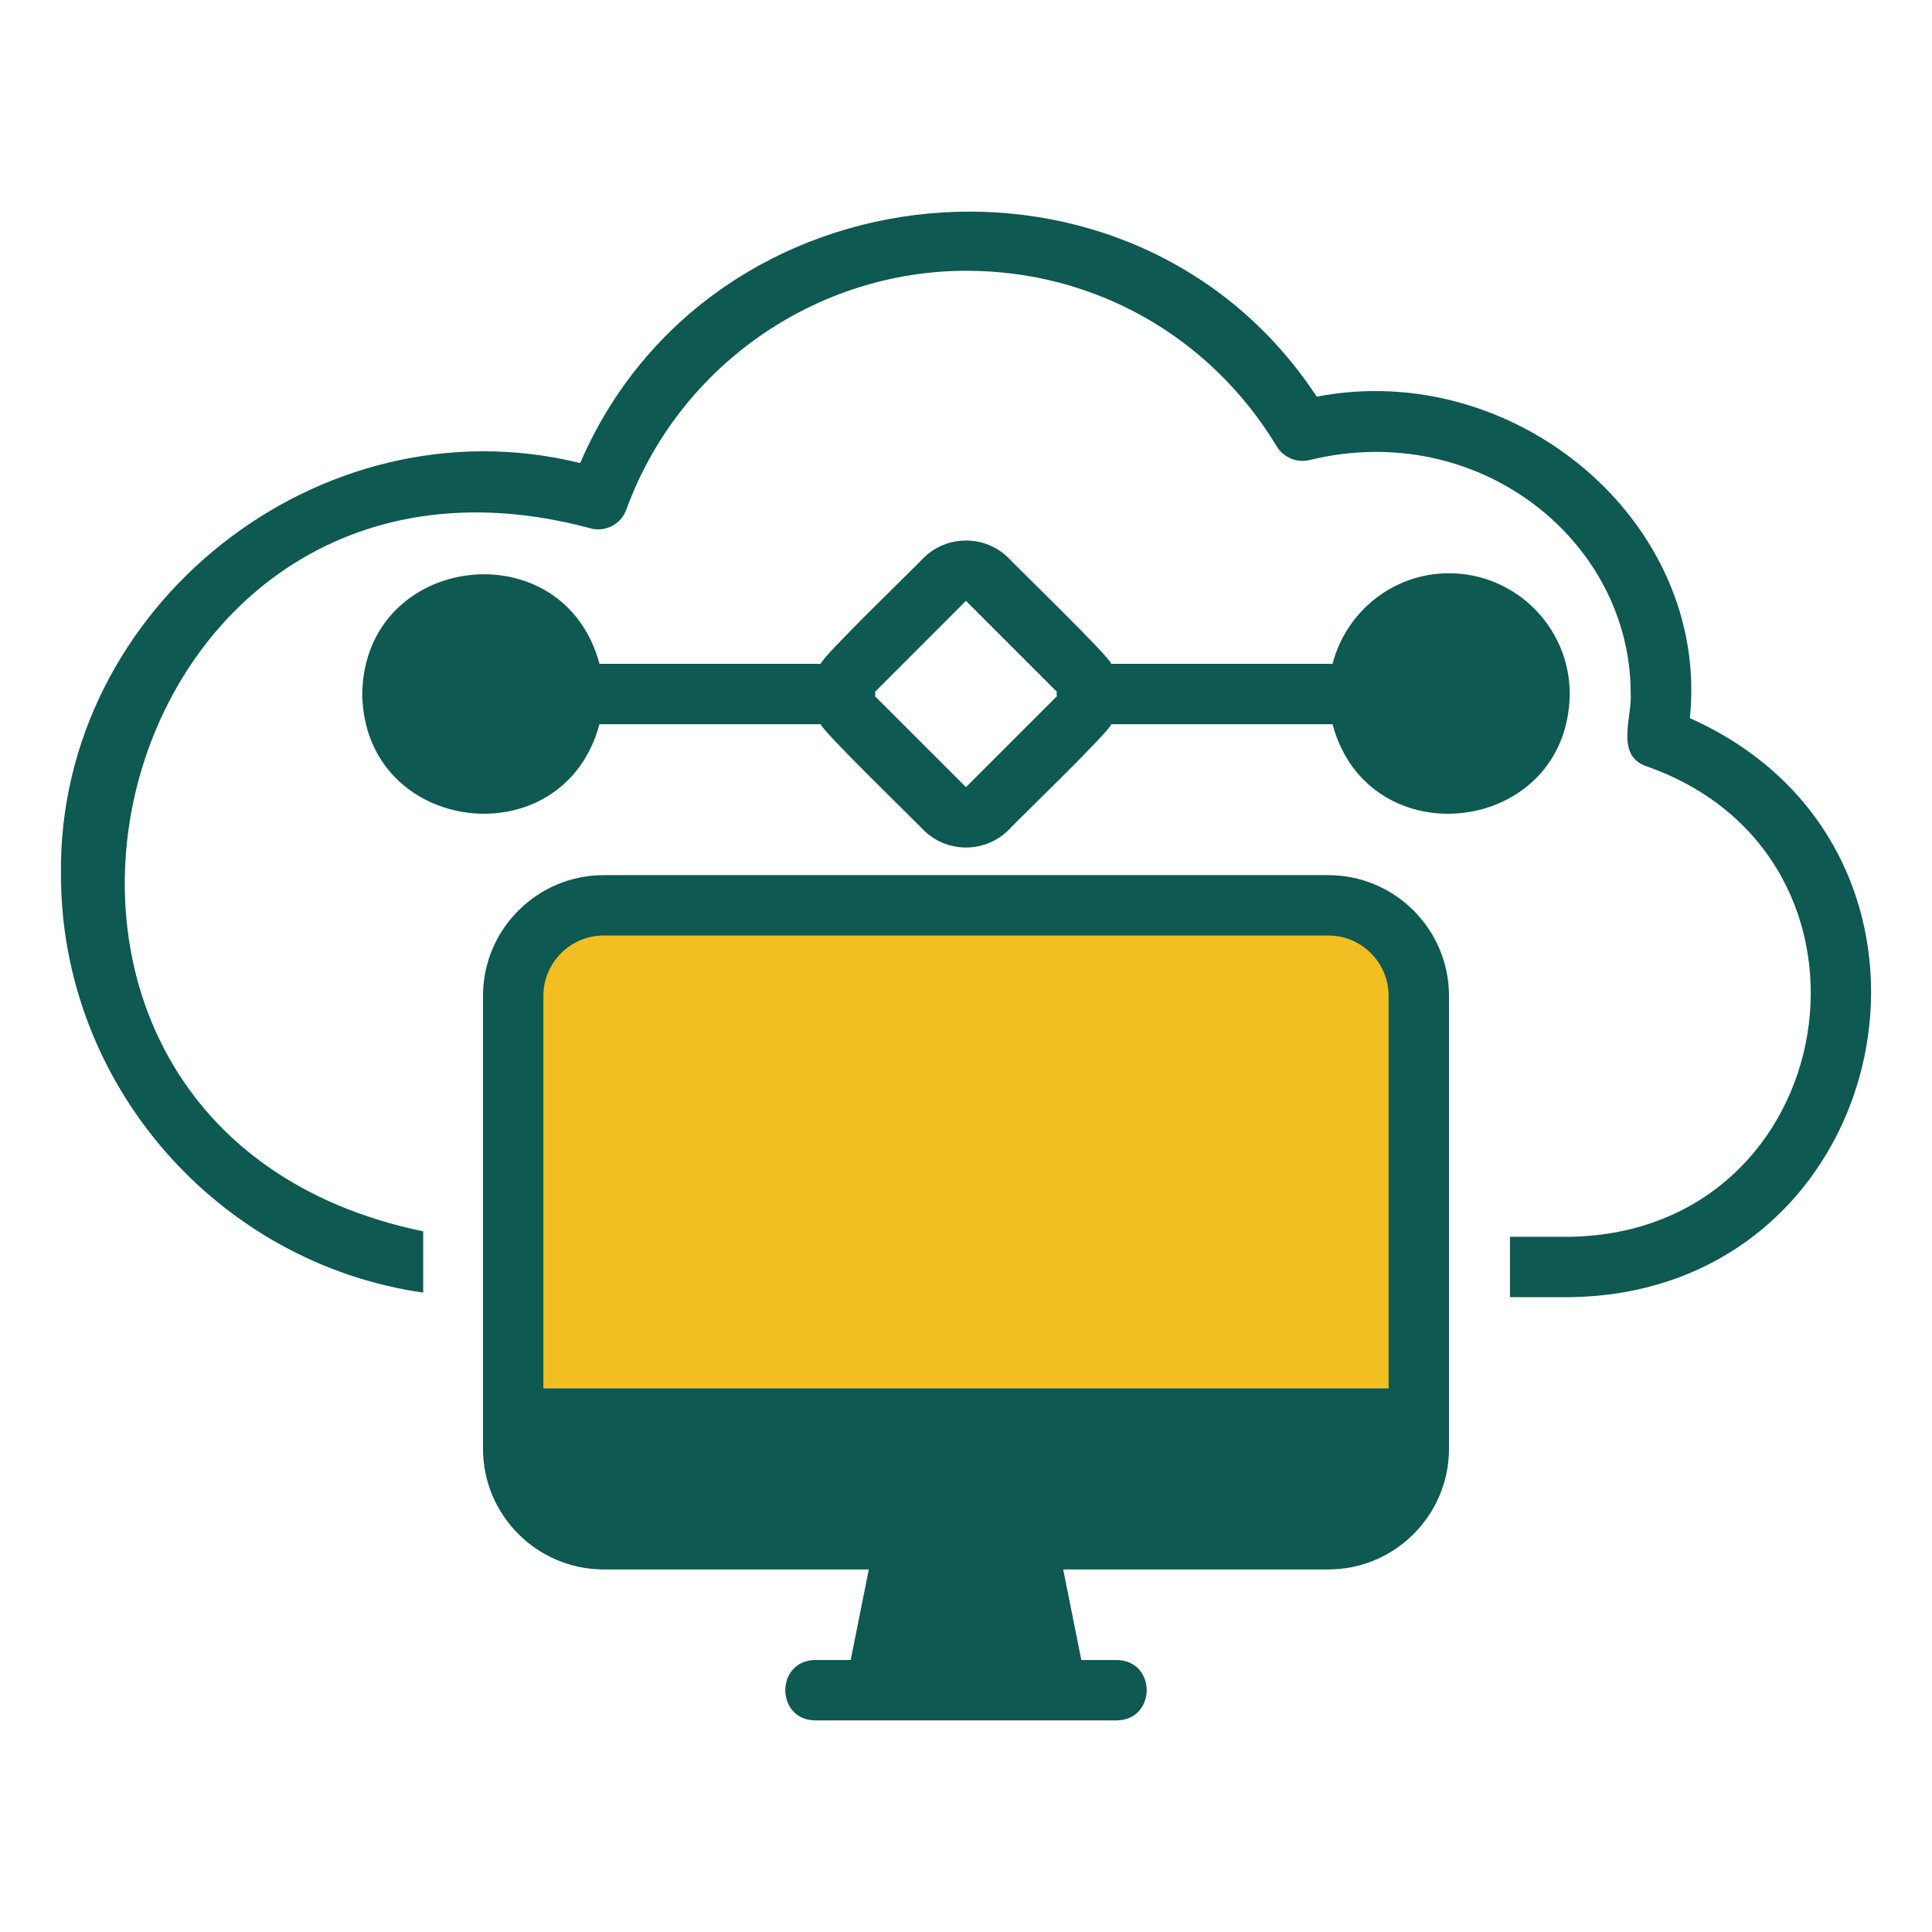 <svg xmlns="http://www.w3.org/2000/svg" id="Layer_1" viewBox="0 0 64 64" data-name="Layer 1"><path d="m55.979 23.79c.671-6.503-5.792-11.919-12.36-10.65-6.007-9.127-20.096-7.789-24.4 2.2-8.617-2.129-17.313 4.741-17.2 13.63-0 6.96 5.2 12.87 12 13.85v-2.03c-16.515-3.426-10.726-27.622 5.5-23.3.51.16 1.05-.11 1.23-.61 1.72-4.73 6.25-7.91 11.27-7.91 4.23 0 8.07 2.17 10.27 5.81.23.38.67.56 1.09.46 5.6-1.37 10.64 2.67 10.64 7.73.057.759-.534 2.071.54 2.42 8.52 3.009 6.499 15.419-2.54 15.58h-2v2h2c10.844-.16 13.829-14.779 3.96-19.18z" fill="#0e5952"></path><path d="m45 22.99c.1-3.957 5.9-3.956 6 0-.1 3.957-5.9 3.956-6-0z" fill="#f2be22"></path><path d="m13 22.99c.1-3.957 5.9-3.956 6 0-.1 3.957-5.9 3.956-6-0z" fill="#f2be22"></path><path d="m48 18.99c-1.858 0-3.411 1.279-3.858 3h-7.333c.029-.156-3.223-3.306-3.395-3.5-.779-.779-2.049-.779-2.828 0-.177.201-3.421 3.332-3.395 3.5h-7.333c-1.197-4.478-7.796-3.677-7.858 1.0.063 4.678 6.661 5.478 7.858 1h7.333c-.029.156 3.223 3.305 3.395 3.5.39.39.902.585 1.414.585s1.024-.195 1.414-.585c.175-.201 3.421-3.332 3.395-3.5h7.333c1.198 4.479 7.796 3.677 7.858-1 0-2.206-1.794-4-4-4zm-16 7.086-3.015-3.013c.016-.049.016-.095 0-.145l3.014-3.014 3.014 3.014c-.016.049-.016.094 0.0.143l-3.014 3.014z" fill="#0e5952"></path><path d="m47 32.99c0-1.657-1.343-3-3-3h-24c-1.657 0-3 1.343-3 3v13h30z" fill="#f2be22"></path><path d="m44 28.99h-24c-2.206 0-4 1.794-4 4v15c0 2.206 1.794 4 4 4h8.78l-.6 3h-1.18c-1.311.021-1.317 1.978 0 2 2.443 0 7.59-0 10 0 1.311-.021 1.317-1.978-0-2h-1.18l-.6-3h8.78c2.206 0 4-1.794 4-4v-15c0-2.206-1.794-4-4-4zm-24 2h24c1.103 0 2 .897 2 2v13h-28v-13c0-1.103.897-2 2-2z" fill="#0e5952"></path></svg>